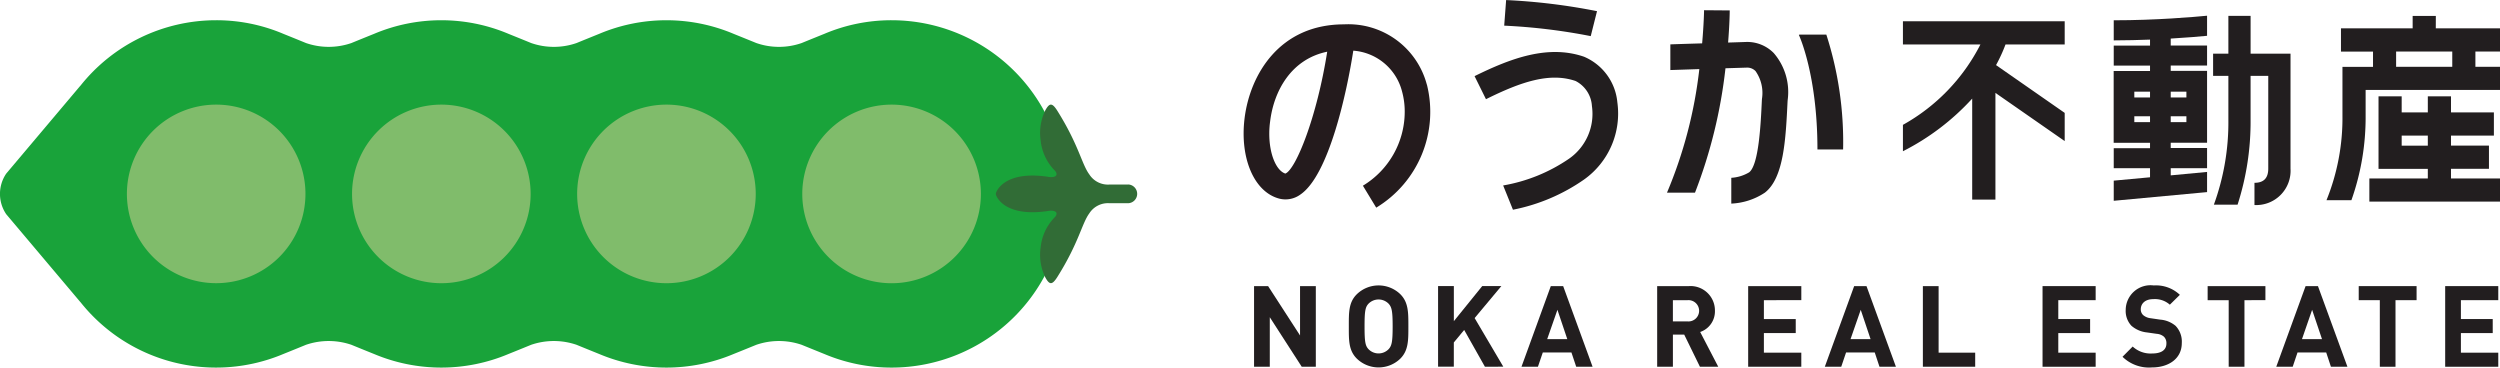 <svg xmlns="http://www.w3.org/2000/svg" width="180" height="26.467" viewBox="0 0 180 26.467">
  <g id="グループ_596" data-name="グループ 596" transform="translate(-49.966 -104.808)">
    <path id="パス_30668" data-name="パス 30668" d="M114.16,107.4a12.366,12.366,0,0,0-4.852.984v0s-.733.294-1.628.66a4.973,4.973,0,0,1-3.252,0c-.9-.366-1.63-.66-1.63-.66l0,0a12.449,12.449,0,0,0-9.7,0v0s-.73.294-1.625.66a4.988,4.988,0,0,1-3.257,0c-.895-.366-1.627-.66-1.627-.66l0,0a12.446,12.446,0,0,0-9.7,0v0s-.733.294-1.626.66a5,5,0,0,1-3.259,0c-.892-.366-1.625-.66-1.625-.66v0a12.347,12.347,0,0,0-4.85-.984,12.486,12.486,0,0,0-9.783,4.729v-.007l-5.332,6.32a2.6,2.6,0,0,0,0,2.924l5.332,6.319v-.005a12.475,12.475,0,0,0,14.632,3.746h0s.733-.293,1.625-.66a5.054,5.054,0,0,1,3.259,0c.893.367,1.626.66,1.626.66h0a12.459,12.459,0,0,0,9.7,0h0s.733-.293,1.627-.66a5.047,5.047,0,0,1,3.257,0c.895.367,1.625.66,1.625.66h0a12.462,12.462,0,0,0,9.7,0h0s.734-.293,1.63-.66a5.032,5.032,0,0,1,3.252,0c.9.367,1.628.66,1.628.66h0a12.4,12.4,0,0,0,4.852.983,12.5,12.5,0,1,0,0-25.009" transform="translate(0 -1.135)" fill="#19a33a"/>
    <path id="パス_30669" data-name="パス 30669" d="M107.9,124.633a6.429,6.429,0,1,1-6.431-6.429,6.432,6.432,0,0,1,6.431,6.429" transform="translate(-19.728 -5.863)" fill="#80bc6b"/>
    <path id="パス_30670" data-name="パス 30670" d="M136.724,124.633a6.429,6.429,0,1,1-6.431-6.429,6.429,6.429,0,0,1,6.431,6.429" transform="translate(-32.345 -5.863)" fill="#80bc6b"/>
    <path id="パス_30671" data-name="パス 30671" d="M165.551,124.633a6.43,6.43,0,1,1-6.43-6.429,6.431,6.431,0,0,1,6.43,6.429" transform="translate(-44.961 -5.863)" fill="#80bc6b"/>
    <path id="パス_30672" data-name="パス 30672" d="M79.071,124.633a6.428,6.428,0,1,1-6.428-6.429,6.426,6.426,0,0,1,6.428,6.429" transform="translate(-7.112 -5.863)" fill="#80bc6b"/>
    <path id="パス_30673" data-name="パス 30673" d="M187.008,123.959h-1.349a1.589,1.589,0,0,1-1.456-.729c-.547-.733-.755-2.109-2.3-4.577-.373-.59-.561-.59-.867-.041a3.7,3.7,0,0,0-.339,2.165,3.61,3.61,0,0,0,.93,2.082l-.005-.006a.11.11,0,0,0,.021.021.708.708,0,0,0,.083.087c.253.3.083.519-.452.449a.548.548,0,0,0-.056-.011l-.087-.013,0,0c-3.011-.413-3.584,1.023-3.625,1.112a.512.512,0,0,0-.038.134.477.477,0,0,0,.038.134c.042.088.614,1.525,3.625,1.112l0,0c.027-.006.058-.01.087-.015s.038-.005.056-.01c.535-.066.705.156.452.448a1.088,1.088,0,0,0-.083.088.07.07,0,0,0-.021.021l.005-.005a3.609,3.609,0,0,0-.93,2.077,3.7,3.7,0,0,0,.339,2.169c.305.551.494.549.867-.041,1.549-2.466,1.758-3.844,2.3-4.578a1.589,1.589,0,0,1,1.456-.728h1.349a.676.676,0,0,0,0-1.35" transform="translate(-55.805 -5.864)" fill="#316c36"/>
    <g id="グループ_595" data-name="グループ 595" transform="translate(139.506 104.808)">
      <g id="グループ_594" data-name="グループ 594" transform="translate(0.752 20.551)">
        <path id="パス_30674" data-name="パス 30674" d="M213.973,147.249l-2.3-3.566v3.566H210.54v-5.806h1.011l2.3,3.553v-3.553h1.136v5.806Z" transform="translate(-210.54 -141.394)" fill="#221e1f"/>
        <path id="パス_30675" data-name="パス 30675" d="M226.387,146.623a2.252,2.252,0,0,1-3.138,0c-.59-.588-.574-1.315-.574-2.316s-.017-1.729.574-2.315a2.252,2.252,0,0,1,3.138,0c.583.586.576,1.316.576,2.315S226.97,146.035,226.387,146.623Zm-.842-3.946a1.013,1.013,0,0,0-1.458,0c-.223.247-.279.514-.279,1.631s.057,1.388.279,1.632a1.007,1.007,0,0,0,1.458,0c.219-.244.286-.513.286-1.632S225.764,142.924,225.545,142.677Z" transform="translate(-215.852 -141.356)" fill="#221e1f"/>
        <path id="パス_30676" data-name="パス 30676" d="M237.474,147.249,235.98,144.6l-.746.9v1.745H234.1v-5.806h1.136v2.528l2.045-2.528h1.377l-1.925,2.305,2.063,3.5Z" transform="translate(-220.851 -141.394)" fill="#221e1f"/>
        <path id="パス_30677" data-name="パス 30677" d="M248.723,147.249l-.344-1.03h-2.061l-.351,1.03h-1.184l2.111-5.806h.89l2.118,5.806Zm-1.352-4.1-.737,2.111h1.447Z" transform="translate(-225.528 -141.394)" fill="#221e1f"/>
        <path id="パス_30678" data-name="パス 30678" d="M265.234,147.249l-1.132-2.316h-.814v2.316h-1.133v-5.806h2.276a1.757,1.757,0,0,1,1.883,1.776,1.568,1.568,0,0,1-1.062,1.527l1.3,2.5Zm-.881-4.794h-1.066v1.53h1.066a.767.767,0,1,0,0-1.53Z" transform="translate(-233.131 -141.394)" fill="#221e1f"/>
        <path id="パス_30679" data-name="パス 30679" d="M273.808,147.249v-5.806h3.827v1.012H274.94v1.359h2.293v1.011H274.94v1.411h2.694v1.013Z" transform="translate(-238.232 -141.394)" fill="#221e1f"/>
        <path id="パス_30680" data-name="パス 30680" d="M287.559,147.249l-.342-1.03h-2.063l-.349,1.03h-1.182l2.113-5.806h.888l2.119,5.806Zm-1.35-4.1-.734,2.111h1.442Z" transform="translate(-242.528 -141.394)" fill="#221e1f"/>
        <path id="パス_30681" data-name="パス 30681" d="M296.178,147.249v-5.806h1.133v4.794h2.634v1.013Z" transform="translate(-248.023 -141.394)" fill="#221e1f"/>
        <path id="パス_30682" data-name="パス 30682" d="M311.5,147.249v-5.806h3.824v1.012h-2.69v1.359h2.291v1.011h-2.291v1.411h2.69v1.013Z" transform="translate(-254.729 -141.394)" fill="#221e1f"/>
        <path id="パス_30683" data-name="パス 30683" d="M323.857,147.26a2.723,2.723,0,0,1-2.118-.767l.732-.737a1.9,1.9,0,0,0,1.4.5c.67,0,1.028-.256,1.028-.718a.642.642,0,0,0-.179-.491.884.884,0,0,0-.515-.206l-.7-.1a2.031,2.031,0,0,1-1.122-.479,1.552,1.552,0,0,1-.414-1.146,1.787,1.787,0,0,1,2.02-1.759,2.5,2.5,0,0,1,1.879.676l-.721.71a1.618,1.618,0,0,0-1.193-.4c-.6,0-.9.333-.9.734a.558.558,0,0,0,.173.416,1,1,0,0,0,.539.225l.686.1a1.955,1.955,0,0,1,1.109.449,1.636,1.636,0,0,1,.446,1.234C326.01,146.623,325.072,147.26,323.857,147.26Z" transform="translate(-259.21 -141.356)" fill="#221e1f"/>
        <path id="パス_30684" data-name="パス 30684" d="M335.291,142.455v4.794h-1.135v-4.794H332.64v-1.012H336.8v1.012Z" transform="translate(-263.982 -141.394)" fill="#221e1f"/>
        <path id="パス_30685" data-name="パス 30685" d="M345.362,147.249l-.341-1.03h-2.064l-.347,1.03h-1.184l2.112-5.806h.89l2.122,5.806Zm-1.354-4.1-.73,2.111h1.441Z" transform="translate(-267.827 -141.394)" fill="#221e1f"/>
        <path id="パス_30686" data-name="パス 30686" d="M354.629,142.455v4.794H353.5v-4.794h-1.519v-1.012h4.166v1.012Z" transform="translate(-272.445 -141.394)" fill="#221e1f"/>
        <path id="パス_30687" data-name="パス 30687" d="M363.055,147.249v-5.806h3.823v1.012h-2.691v1.359h2.291v1.011h-2.291v1.411h2.691v1.013Z" transform="translate(-277.294 -141.394)" fill="#221e1f"/>
      </g>
      <path id="パス_30688" data-name="パス 30688" d="M293.623,109.2h5.58a13.769,13.769,0,0,1-5.58,5.788v1.9a17.364,17.364,0,0,0,4.987-3.79v7.272h1.673v-7.683l4.987,3.469v-2.029l-4.943-3.441a11.44,11.44,0,0,0,.683-1.487h4.26v-1.667H293.623V109.2" transform="translate(-246.152 -105.999)" fill="#221e1f"/>
      <path id="パス_30689" data-name="パス 30689" d="M355.727,107.735h4.623v1.672h-1.771v1.1h1.771v1.666h-9.675v1.851a17.835,17.835,0,0,1-1.023,6.086h-1.794a15.761,15.761,0,0,0,1.149-6.086V110.51h2.2v-1.1H348.9v-1.672h5.161v-.895h1.669Zm-2.857,1.672v1.1h4.043v-1.1Z" transform="translate(-269.89 -105.697)" fill="#221e1f"/>
      <path id="パス_30690" data-name="パス 30690" d="M272.1,112.59a4.29,4.29,0,0,0-1-3.384,2.673,2.673,0,0,0-2.025-.8s-.53.019-1.264.041c.108-1.334.117-2.2.117-2.313l-1.847-.015c0,.027-.014.953-.139,2.386-.98.029-1.909.058-2.289.073v1.848l2.087-.069a32.132,32.132,0,0,1-2.33,8.9h2.017a35.638,35.638,0,0,0,2.195-8.959l1.513-.046a.836.836,0,0,1,.65.248,2.734,2.734,0,0,1,.465,2l-.007.091c-.08,1.74-.222,4.66-.917,5.2a2.827,2.827,0,0,1-1.285.394v1.857a4.732,4.732,0,0,0,2.421-.791c1.365-1.063,1.5-3.861,1.631-6.567Z" transform="translate(-232.928 -105.383)" fill="#221e1f"/>
      <path id="パス_30691" data-name="パス 30691" d="M283.485,117.509a25.169,25.169,0,0,0-1.208-8.27h-1.933l-.044.024c.012.027,1.337,2.85,1.337,8.246Z" transform="translate(-240.321 -106.747)" fill="#221e1f"/>
      <path id="パス_30692" data-name="パス 30692" d="M246.649,111.805c-2.616-.9-5.331.145-7.875,1.4l.821,1.66c2.522-1.253,4.587-1.95,6.453-1.31a2.17,2.17,0,0,1,1.176,1.81,3.932,3.932,0,0,1-1.651,3.787,11.953,11.953,0,0,1-4.741,1.924l.706,1.747a13.478,13.478,0,0,0,5.124-2.177,5.829,5.829,0,0,0,2.392-5.558A3.954,3.954,0,0,0,246.649,111.805Z" transform="translate(-222.145 -107.723)" fill="#221e1f"/>
      <path id="パス_30693" data-name="パス 30693" d="M323.224,115.973h-2.618V110.8h2.618v-.385h-2.613v-1.441h2.613v-.432c-.816.032-1.7.052-2.613.056v-1.447c3.081,0,5.8-.241,6.72-.329v1.446c-.531.051-1.452.132-2.617.2v.5h2.617v1.441h-2.617v.385h2.617v5.171h-2.617v.383h2.617V117.8h-2.617v.516l2.617-.247v1.452l-6.72.625v-1.45l2.613-.242V117.8h-2.613v-1.441h2.613Zm2.619-3.265v-.419h-1.129v.419Zm0,1.775v-.421h-1.129v.421Zm-2.619-1.775v-.419h-1.131v.419Zm0,1.775v-.421h-1.131v.421Z" transform="translate(-257.962 -105.69)" fill="#221e1f"/>
      <path id="パス_30694" data-name="パス 30694" d="M338.912,109.559h-2.875V106.84h-1.6v2.719h-1.1v1.6h1.1v3.153a17.317,17.317,0,0,1-1.044,6.12H335.1a19.47,19.47,0,0,0,.936-6.12V111.16h1.273v6.674c0,.686-.324,1.025-.993,1.025v1.6a2.472,2.472,0,0,0,2.595-2.624Z" transform="translate(-263.534 -105.697)" fill="#221e1f"/>
      <path id="パス_30695" data-name="パス 30695" d="M359.224,123.058h3.528v1.667h-9.406v-1.667h4.209v-.691h-3.549v-5.221h1.667V118.3h1.882v-1.157h1.669V118.3h3.088v1.669h-3.088v.724h2.733v1.671h-2.733Zm-3.551-3.085v.724h1.882v-.724Z" transform="translate(-272.292 -110.208)" fill="#221e1f"/>
      <path id="パス_30696" data-name="パス 30696" d="M249.251,105.612a44.05,44.05,0,0,0-6.544-.8l-.138,1.843a42.294,42.294,0,0,1,6.23.754Z" transform="translate(-223.806 -104.808)" fill="#221e1f"/>
      <path id="パス_30697" data-name="パス 30697" d="M212.208,118.668c-.621-.193-1.158-1.325-1.158-2.876a6.41,6.41,0,0,1,.062-.887c.265-2.169,1.5-4.473,4.109-5.011C214.476,114.633,212.954,118.379,212.208,118.668Zm10.188-6.4a5.843,5.843,0,0,0-5.967-4.343c-4.659,0-6.768,3.638-7.156,6.752-.36,2.9.7,5.342,2.517,5.8a1.817,1.817,0,0,0,1.5-.3c2.058-1.4,3.348-7.376,3.809-10.358a3.92,3.92,0,0,1,3.512,2.944,5.444,5.444,0,0,1,.191,1.457,6.231,6.231,0,0,1-3.011,5.322l.959,1.58A8.064,8.064,0,0,0,222.4,112.266Z" transform="translate(-209.202 -106.171)" fill="#241b1d"/>
    </g>
  </g>
</svg>
